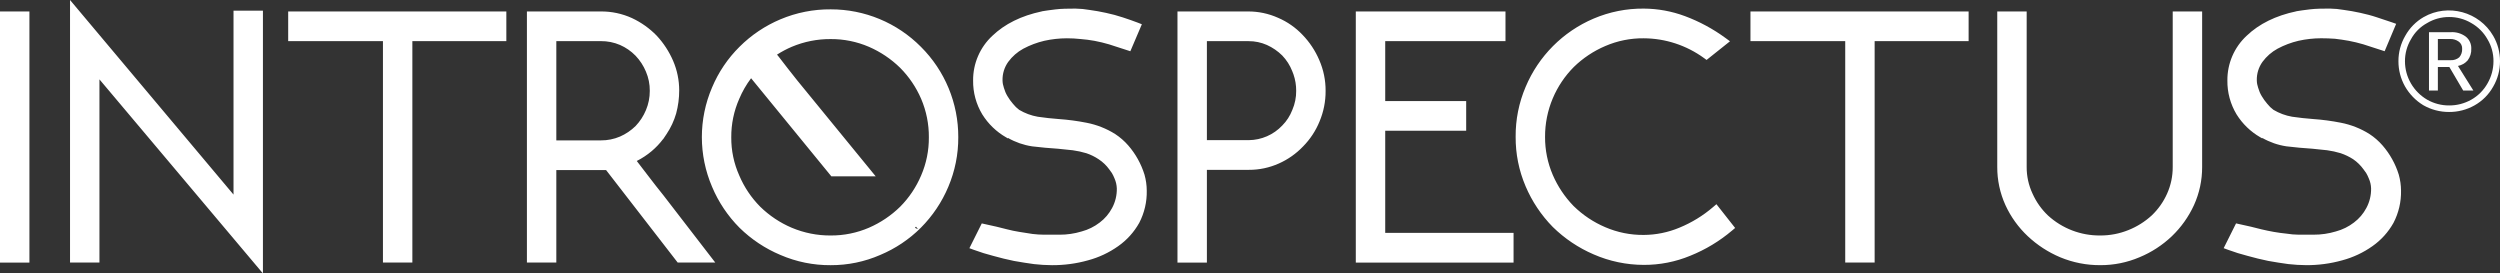 <svg xmlns="http://www.w3.org/2000/svg" width="960" height="105" viewBox="0 0 960 105" fill="none"><rect x="0" y="0" width="960" height="105" fill="#333333" stroke="none"/><g clip-path="url(#clip0_1_9)"><path d="M960 23.512C960.015 26.934 959.115 30.299 957.393 33.256C955.706 36.292 953.205 38.798 950.175 40.488C947.205 42.155 943.854 43.02 940.45 43C936.971 43.014 933.548 42.114 930.525 40.388C927.614 38.609 925.2 36.121 923.507 33.155C921.852 30.212 920.989 26.889 921 23.512C920.985 20.089 921.885 16.724 923.607 13.768C925.276 10.751 927.738 8.25 930.725 6.535C940.03 1.249 952.019 4.502 957.393 13.768C959.115 16.724 960.015 20.089 960 23.512ZM957.493 23.512C957.521 20.539 956.723 17.617 955.188 15.073C953.724 12.467 951.573 10.312 948.972 8.845C946.393 7.314 943.447 6.515 940.45 6.535C937.485 6.525 934.574 7.323 932.028 8.845C929.399 10.275 927.239 12.438 925.812 15.073C924.294 17.624 923.497 20.541 923.507 23.512C923.506 26.512 924.302 29.459 925.812 32.05C927.313 34.629 929.455 36.775 932.028 38.278C934.593 39.743 937.498 40.504 940.45 40.488C943.434 40.512 946.373 39.75 948.972 38.278C951.573 36.812 953.724 34.657 955.188 32.05C956.698 29.459 957.494 26.512 957.493 23.512ZM949.774 34.762H945.864L940.55 25.721H936.139V34.762H932.73V12.361H941.051C943.13 12.22 945.193 12.825 946.866 14.069C948.259 15.186 949.042 16.904 948.972 18.69C949.051 20.315 948.554 21.917 947.568 23.21C946.599 24.305 945.293 25.047 943.859 25.32L949.774 34.762ZM945.463 18.79C945.546 17.69 945.052 16.623 944.159 15.977C943.168 15.269 941.967 14.915 940.751 14.973H936.139V23.11H941.051C942.255 23.178 943.439 22.782 944.36 22.005C945.124 21.115 945.519 19.963 945.463 18.79Z" fill="white"></path><path d="M26.891 100.818H38.187V30.479L100.967 105V4.091H89.67V74.721L26.891 0V100.818ZM352.51 87.903L353.616 87.444C358.108 82.937 361.687 77.601 364.153 71.733C366.707 65.716 368.009 59.241 367.978 52.705C368.033 39.672 362.856 27.148 353.614 17.964C344.462 8.741 331.988 3.562 318.998 3.591C312.366 3.539 305.793 4.841 299.68 7.417C293.816 9.885 288.483 13.465 283.978 17.96C279.472 22.42 275.89 27.727 273.436 33.573C268.204 45.75 268.204 59.559 273.436 71.736C275.901 77.606 279.479 82.944 283.973 87.454L283.979 87.46C288.507 91.906 293.832 95.447 299.674 97.899C305.772 100.538 312.353 101.875 318.996 101.828C325.54 101.854 332.019 100.516 338.017 97.898C343.839 95.458 349.135 91.913 353.611 87.458L352.483 87.924L352.51 87.903ZM400.188 4.329V4.325C401.337 4.122 403.034 3.887 405.271 3.613C407.527 3.336 410.091 3.301 412.976 3.301H412.988C414.805 3.33 416.619 3.503 418.398 3.818C420.432 4.094 422.538 4.46 424.704 4.939C426.89 5.421 429.045 5.968 431.17 6.686C433.266 7.395 435.22 8.035 436.942 8.713L438.472 9.318L434.054 19.677C434.054 19.677 425.887 17.034 425.872 17.029C424.028 16.487 422.16 16.035 420.273 15.678C418.461 15.358 416.718 15.125 415.014 14.997L414.987 14.994C413.22 14.799 411.445 14.702 409.667 14.704C406.759 14.713 403.861 15.035 401.022 15.664C398.204 16.323 395.483 17.349 392.93 18.713C390.664 19.951 388.697 21.67 387.166 23.749C385.678 25.818 384.907 28.32 384.972 30.872V30.878C384.99 31.831 385.162 32.776 385.48 33.675L385.514 33.781C385.817 34.872 386.265 35.917 386.848 36.893L386.85 36.898C387.469 37.949 388.182 38.942 389.002 39.889L389.023 39.915C389.701 40.767 390.485 41.528 391.366 42.183C393.569 43.495 395.994 44.392 398.521 44.832C401.204 45.225 403.897 45.52 406.58 45.717C410.17 45.966 413.741 46.443 417.271 47.143C421.15 47.896 424.858 49.359 428.221 51.467L428.235 51.476C430.104 52.702 431.796 54.178 433.263 55.865L433.264 55.866C434.674 57.491 435.91 59.258 436.954 61.14C437.997 63.015 438.844 64.994 439.488 67.064L439.494 67.085C440.053 69.076 440.342 71.132 440.354 73.198C440.446 77.495 439.456 81.748 437.463 85.585L437.45 85.607C435.462 89.15 432.703 92.201 429.38 94.533C425.867 97.02 421.94 98.86 417.783 99.971C413.284 101.231 408.629 101.856 403.957 101.828C401.661 101.815 399.367 101.678 397.07 101.416L397.054 101.414C394.566 101.077 392.011 100.674 389.37 100.2L389.351 100.196C386.721 99.659 384.091 99.011 381.468 98.275C378.913 97.625 376.394 96.842 373.922 95.927L372.246 95.308L377.003 85.791L382.745 87.068C383.884 87.34 385.234 87.673 386.777 88.076C388.257 88.463 389.806 88.784 391.422 89.045C391.422 89.045 396.487 89.84 396.497 89.841C397.983 90.02 399.477 90.115 400.974 90.125H406.87C409.725 90.134 412.566 89.719 415.325 88.885L415.35 88.879C417.865 88.208 420.222 87.045 422.291 85.451L422.298 85.445C424.271 83.961 425.892 82.059 427.046 79.87L427.048 79.865C428.284 77.561 428.908 74.978 428.858 72.352C428.81 71.045 428.517 69.758 427.981 68.534L427.97 68.507C427.689 67.796 427.353 67.108 426.967 66.45L425.961 65.054C424.852 63.516 423.471 62.194 421.877 61.151L421.869 61.146C420.416 60.172 418.837 59.396 417.163 58.837C415.465 58.325 413.729 57.946 411.971 57.705L406.232 57.111C403.014 56.909 399.729 56.607 396.354 56.202L396.331 56.197C393.069 55.707 389.93 54.615 387.072 52.978V53.162L386.273 52.701C382.584 50.574 379.474 47.572 377.212 43.95L377.205 43.939C374.834 40.011 373.611 35.494 373.676 30.916C373.617 24.406 376.306 18.165 381.077 13.739C385.828 9.196 392.135 6.062 400.019 4.382C400.07 4.36 400.126 4.342 400.188 4.329ZM834.028 90.672L834.029 90.671C837.565 87.274 840.429 83.244 842.475 78.79L842.476 78.787C844.57 74.18 845.641 69.175 845.62 64.116V4.401H834.323V64.123C834.344 67.655 833.607 71.147 832.164 74.365L832.163 74.368C830.757 77.522 828.745 80.369 826.242 82.746C823.631 85.136 820.615 87.029 817.336 88.338L817.332 88.339C813.871 89.742 810.173 90.45 806.443 90.425H806.431C799.032 90.485 791.889 87.744 786.436 82.758C783.923 80.374 781.909 77.525 780.502 74.368L780.496 74.355C778.989 71.146 778.221 67.657 778.242 64.128V4.401H766.946V64.106C766.924 69.165 767.995 74.169 770.089 78.774L770.089 78.777C772.148 83.262 775.054 87.303 778.646 90.681C782.288 94.105 786.511 96.852 791.117 98.792L791.12 98.793C796.006 100.826 801.247 101.854 806.534 101.818C811.692 101.841 816.799 100.812 821.545 98.793C826.174 96.885 830.406 94.131 834.028 90.672ZM881.83 4.335C873.865 6.007 867.502 9.153 862.717 13.729C857.946 18.155 855.257 24.396 855.316 30.905C855.251 35.484 856.474 40.001 858.845 43.929L858.852 43.94C861.114 47.562 864.224 50.564 867.913 52.691L868.712 53.152V52.968C871.57 54.605 874.709 55.697 877.971 56.188L877.995 56.191C881.37 56.597 884.654 56.899 887.872 57.101L893.612 57.695C895.369 57.936 897.104 58.315 898.803 58.827C900.497 59.397 902.104 60.169 903.597 61.129C905.158 62.2 906.506 63.522 907.6 65.043L908.616 66.454C908.998 67.108 909.331 67.791 909.61 68.497L909.623 68.53C910.172 69.755 910.464 71.042 910.498 72.347C910.549 74.964 909.926 77.549 908.689 79.855L908.687 79.86C907.532 82.049 905.911 83.951 903.938 85.435L903.931 85.441C901.862 87.035 899.506 88.198 896.99 88.868L896.965 88.876C894.206 89.709 891.365 90.124 888.51 90.115H882.614C881.125 90.103 879.637 89.976 878.167 89.736L878.133 89.73C876.469 89.531 874.751 89.368 873.12 89.045C871.484 88.722 869.915 88.458 868.417 88.066C866.874 87.663 865.524 87.33 864.385 87.058L858.643 85.781L853.887 95.298L855.562 95.918C858.034 96.832 860.554 97.615 863.109 98.265C865.731 99.001 868.361 99.648 870.991 100.186L871.009 100.189C873.644 100.664 876.199 101.067 878.695 101.404L878.711 101.406C881.008 101.668 883.301 101.805 885.597 101.818C890.27 101.846 894.924 101.221 899.424 99.961C903.58 98.85 907.507 97.01 911.02 94.523C914.344 92.191 917.102 89.14 919.09 85.597L919.103 85.575C921.096 81.738 922.086 77.485 921.994 73.188C921.982 71.122 921.693 69.066 921.134 67.076L921.128 67.055C920.485 64.984 919.637 63.005 918.594 61.13C917.551 59.248 916.314 57.481 914.904 55.856L914.903 55.855C913.436 54.168 911.745 52.692 909.875 51.466L909.861 51.457C906.498 49.349 902.79 47.886 898.911 47.133C895.381 46.433 891.81 45.956 888.22 45.707C885.537 45.51 882.844 45.215 880.161 44.822C877.634 44.382 875.21 43.485 873.006 42.173C872.126 41.517 871.341 40.757 870.663 39.905L870.642 39.879C869.822 38.932 869.11 37.938 868.49 36.888L868.488 36.883C867.905 35.907 867.457 34.862 867.154 33.771L867.12 33.665C866.802 32.766 866.63 31.821 866.613 30.867V30.863C866.548 28.31 867.318 25.808 868.806 23.739C870.337 21.66 872.305 19.942 874.57 18.703C877.123 17.339 879.844 16.314 882.662 15.654C885.501 15.025 888.399 14.703 891.307 14.694C893.123 14.694 894.899 14.762 896.646 14.887C898.335 15.083 900.088 15.343 901.912 15.668C903.799 16.025 905.669 16.477 907.512 17.019C907.527 17.024 915.701 19.669 915.701 19.669L920.128 9.149L918.528 8.583C916.823 7.981 914.886 7.379 912.81 6.676C910.685 5.958 908.531 5.411 906.344 4.929C904.178 4.45 902.073 4.084 900.038 3.808C898.259 3.493 896.446 3.32 894.628 3.291H894.616C891.731 3.291 889.167 3.326 886.911 3.603C884.674 3.877 882.977 4.112 881.828 4.315L881.83 4.335ZM604.157 79.01C600.84 75.574 598.169 71.568 596.271 67.185C594.292 62.586 593.281 57.628 593.303 52.621V52.614C593.274 47.498 594.285 42.438 596.275 37.734C598.171 33.261 600.904 29.191 604.326 25.743C607.822 22.327 611.925 19.591 616.422 17.677L616.425 17.676C621.084 15.667 626.107 14.655 631.176 14.704H631.18C639.507 14.742 647.611 17.401 654.342 22.3L655.327 23.017L664.315 15.851L662.626 14.613C657.843 11.107 652.599 8.277 647.044 6.203C641.975 4.311 636.612 3.329 631.202 3.301C624.597 3.242 618.05 4.544 611.971 7.129C600.179 12.141 590.796 21.567 585.832 33.386C583.258 39.432 581.956 45.944 582.007 52.516C581.963 59.055 583.266 65.534 585.834 71.548C588.303 77.354 591.841 82.645 596.261 87.146L596.271 87.156C600.814 91.612 606.131 95.179 611.962 97.685C618.026 100.332 624.57 101.704 631.186 101.718C637.328 101.746 643.415 100.55 649.09 98.198C654.911 95.853 660.32 92.592 665.112 88.536L666.292 87.538L659.105 78.411L657.839 79.498C653.973 82.822 649.597 85.502 644.88 87.433L644.875 87.435C640.532 89.249 635.883 90.193 631.183 90.215H631.18C626.107 90.264 621.084 89.252 616.428 87.245L616.425 87.243C611.921 85.326 607.816 82.588 604.318 79.168L604.157 79.01ZM500.382 56.23C503.102 53.476 505.252 50.211 506.711 46.624C508.267 42.917 509.056 38.932 509.031 34.91C509.059 30.837 508.231 26.804 506.601 23.072C505.071 19.483 502.899 16.204 500.19 13.398C497.533 10.592 494.33 8.358 490.779 6.836C487.15 5.209 483.215 4.379 479.238 4.401H452.15V100.828H463.446V65.218H479.538C483.519 65.24 487.457 64.409 491.089 62.778C494.585 61.225 497.742 59 500.382 56.23ZM578.108 4.401H520.627V100.828H581.207V89.425H531.924V50.214H563.013V38.811H531.924V15.804H578.108V4.401ZM11.296 4.401H0V100.828H11.296V4.401ZM254.616 53.417V53.484L255.202 52.611C255.417 52.303 255.626 51.992 255.829 51.676L255.943 51.506C257.583 49.065 258.833 46.383 259.651 43.557L259.655 43.541C260.429 40.65 260.816 37.685 260.813 34.709C260.812 30.812 260.02 26.956 258.484 23.375C256.952 19.819 254.822 16.551 252.188 13.715L252.176 13.701C249.44 10.889 246.233 8.606 242.697 6.953L242.69 6.949C238.929 5.233 234.844 4.364 230.717 4.401H202.333V100.818H213.629V65.308H232.739L260.23 100.818H274.664L254.771 75.019C252.83 72.616 250.907 70.161 248.991 67.64C247.484 65.657 245.993 63.716 244.519 61.814C246.567 60.781 248.49 59.511 250.248 58.03C251.873 56.659 253.338 55.111 254.616 53.417ZM147.051 100.818H158.347V15.804H194.436V4.401H110.663V15.794H147.051V100.818ZM708.565 100.818H719.861V15.804H755.949V4.401H672.177V15.794H708.565V100.818ZM298.373 20.978C300.169 19.823 302.059 18.819 304.025 17.978C308.758 15.981 313.847 14.969 318.983 15.004H318.993C324.039 14.975 329.028 15.986 333.655 17.974C338.116 19.907 342.184 22.642 345.658 26.043C349.066 29.469 351.798 33.505 353.713 37.943C355.707 42.606 356.718 47.631 356.682 52.704V52.716C356.724 57.767 355.713 62.758 353.714 67.384L353.712 67.389C351.814 71.868 349.081 75.939 345.658 79.386C342.184 82.787 338.116 85.522 333.655 87.455C329.028 89.443 324.04 90.454 319.003 90.425H318.993C313.847 90.46 308.757 89.448 304.023 87.451C299.527 85.537 295.426 82.801 291.93 79.386C288.507 75.938 285.774 71.868 283.879 67.394L283.873 67.38C281.811 62.759 280.767 57.763 280.807 52.718V52.706C280.775 47.617 281.818 42.591 283.87 37.947L283.875 37.934C285.063 35.117 286.589 32.47 288.42 30.043L319.236 67.709H336.265L306.242 31.003C303.852 28.013 301.461 24.956 299.071 21.833L298.373 20.978ZM352.014 86.784L352.013 86.785L352.479 87.913L352.483 87.914L352.014 86.784ZM351.742 87.045C352.086 87.435 352.416 87.841 352.474 87.913C352.409 87.906 352.011 87.853 351.63 87.629C351.531 87.572 351.434 87.502 351.344 87.419C351.478 87.295 351.61 87.17 351.742 87.045ZM248.04 27.511L248.043 27.519C249.039 29.851 249.54 32.357 249.517 34.885V34.896C249.528 37.438 249.027 39.947 248.044 42.28L248.042 42.285C247.107 44.54 245.768 46.601 244.091 48.367C242.346 50.088 240.315 51.462 238.087 52.435C235.765 53.428 233.263 53.928 230.738 53.905H213.629V15.794H230.73C233.263 15.771 235.765 16.271 238.086 17.264C240.328 18.244 242.36 19.651 244.067 21.406C245.755 23.178 247.103 25.248 248.04 27.511ZM496.209 27.299L496.675 28.499C497.392 30.552 497.751 32.717 497.735 34.898V34.91C497.752 37.415 497.252 39.887 496.265 42.179L496.253 42.208C495.386 44.464 494.077 46.491 492.4 48.188L492.387 48.201C489.034 51.749 484.394 53.773 479.533 53.815H463.446V15.804H479.447C481.874 15.787 484.272 16.285 486.487 17.266C488.68 18.254 490.678 19.626 492.388 21.32C494.041 23.051 495.337 25.08 496.209 27.299ZM254.023 51.504C253.93 51.639 253.836 51.773 253.741 51.906C254.129 52.141 254.541 52.195 254.607 52.203C254.557 52.141 254.309 51.835 254.023 51.504ZM497.717 28.386C497.542 28.169 496.135 26.443 496.135 26.797C496.135 26.986 496.162 27.154 496.209 27.299L496.283 27.486L496.306 27.53L496.259 27.417L497.717 28.386Z" fill="white"></path></g><defs><clipPath id="clip0_1_9"><rect width="960" height="105" fill="white"></rect></clipPath></defs></svg>